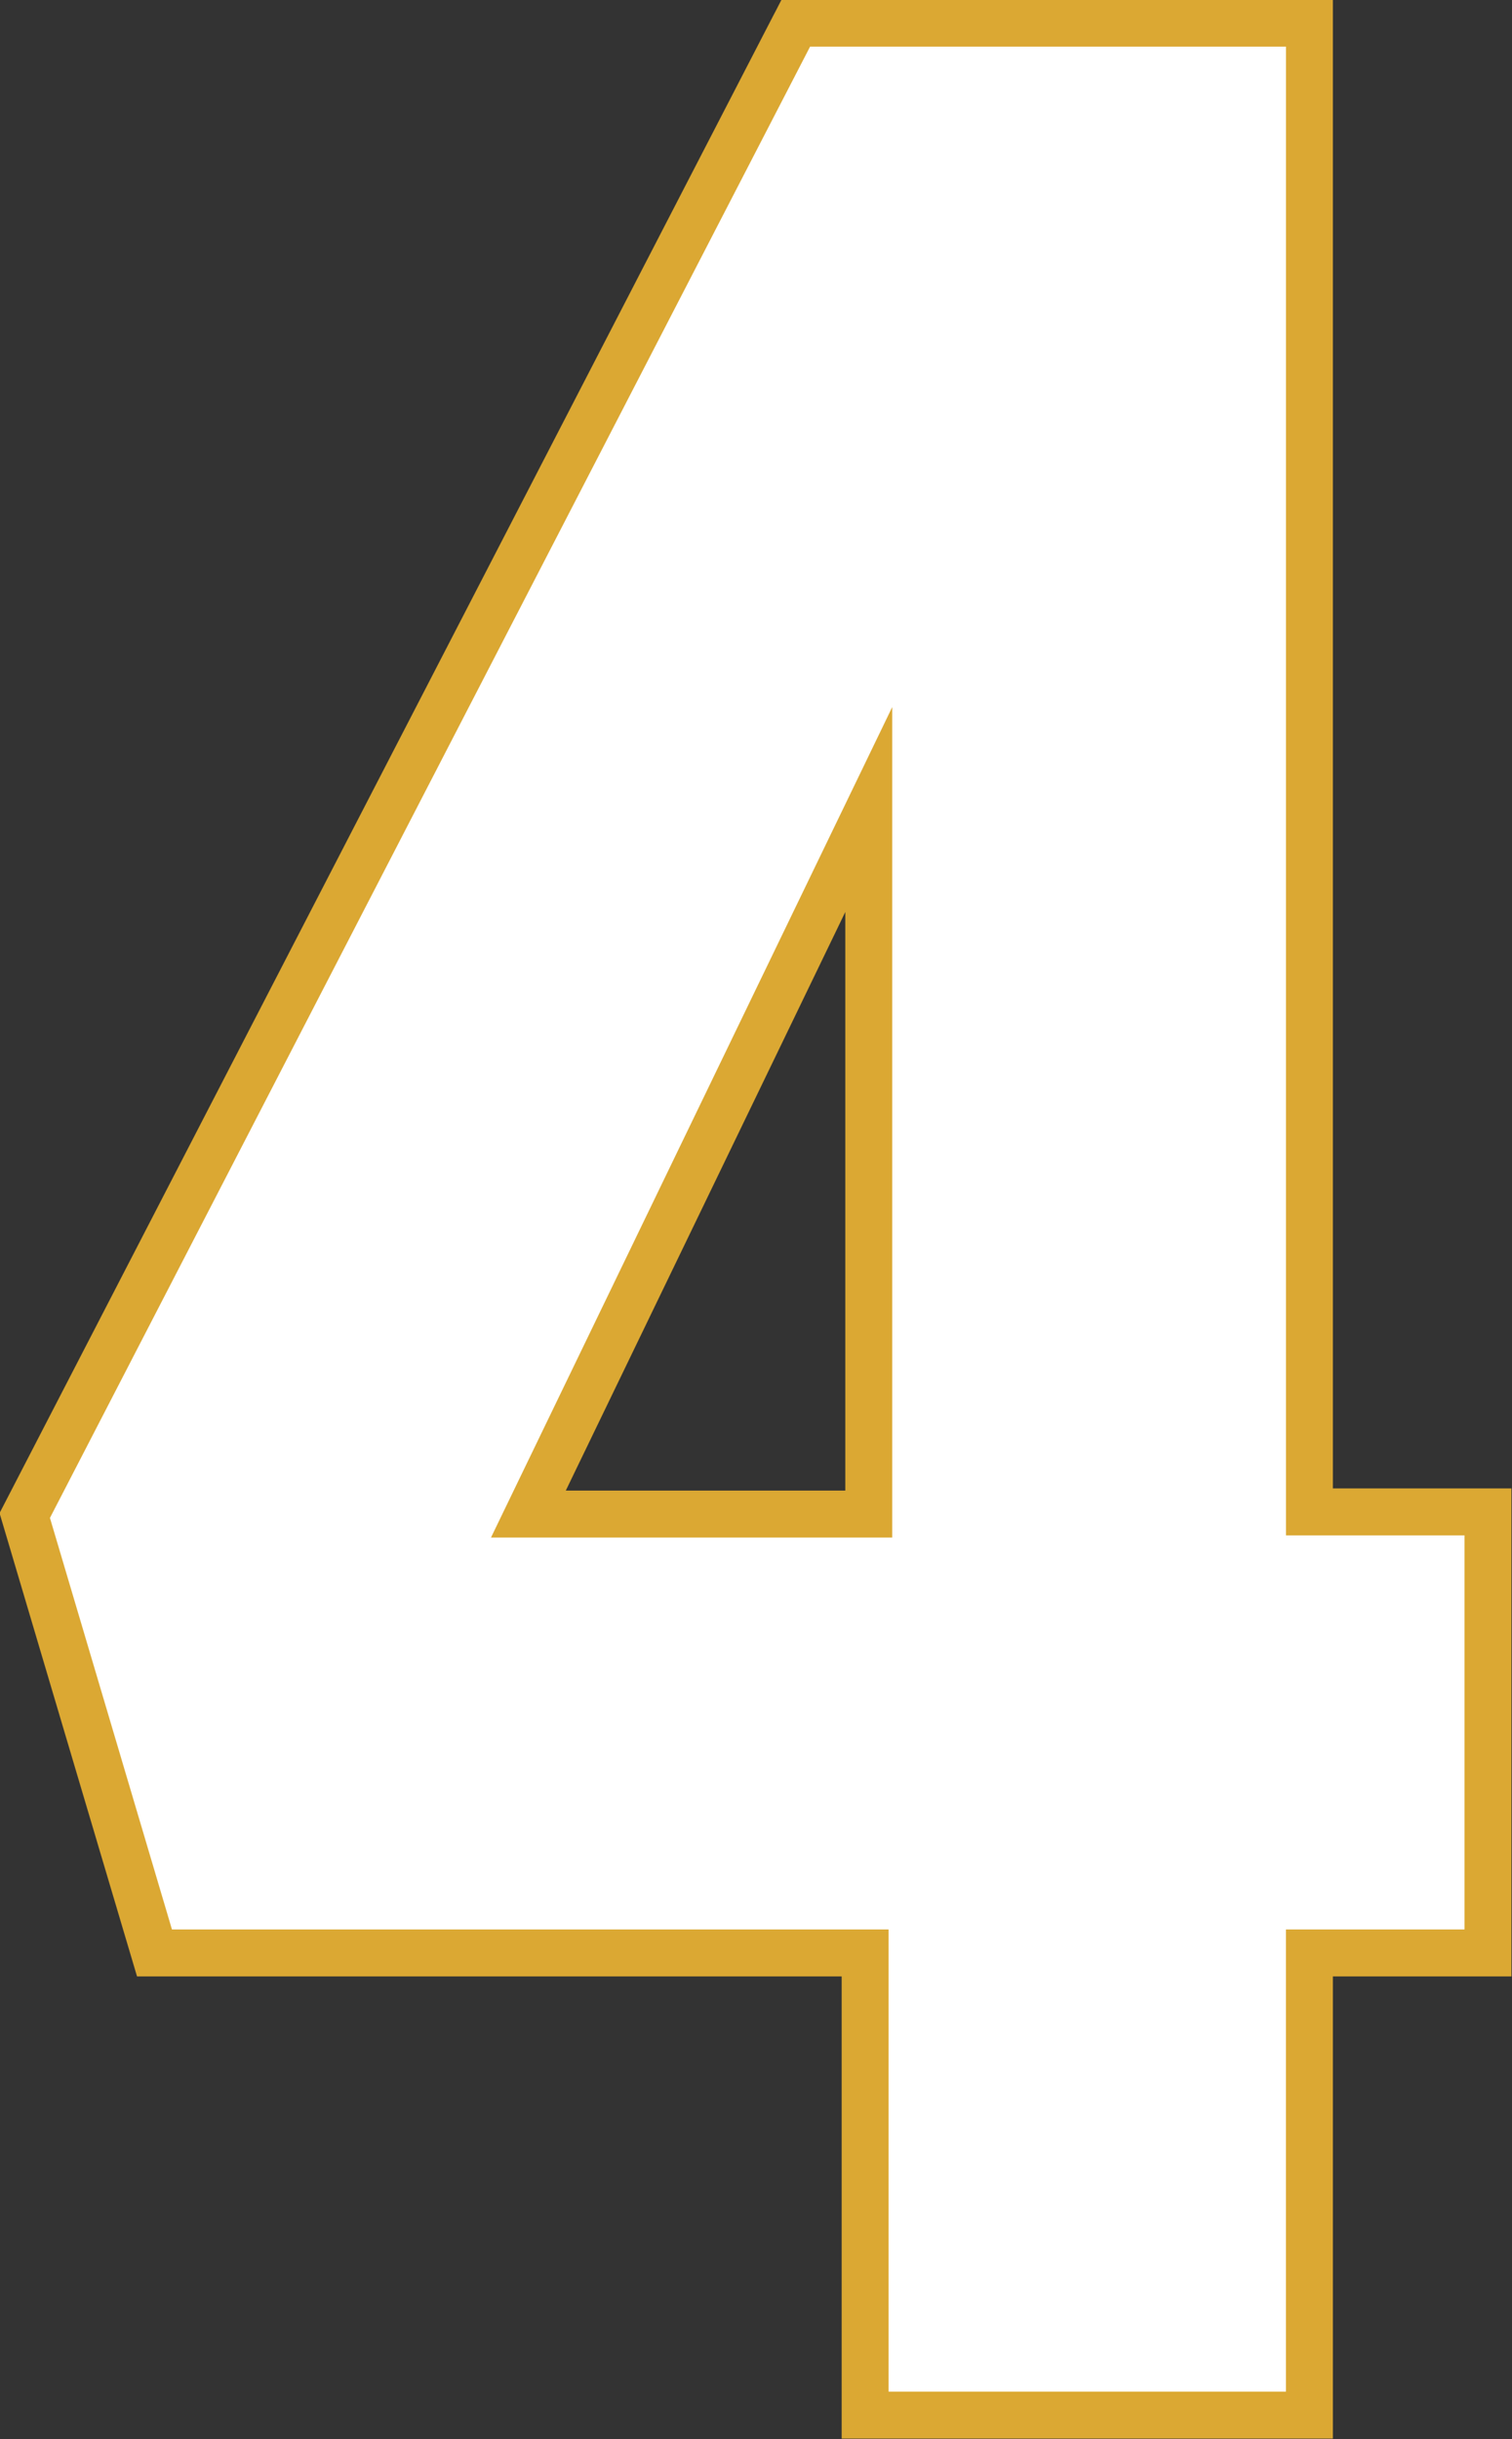 <?xml version="1.0" encoding="UTF-8" standalone="no"?>
<!-- Created with Inkscape (http://www.inkscape.org/) -->

<svg
   width="34.118mm"
   height="55mm"
   viewBox="0 0 34.118 55"
   version="1.1"
   id="svg1"
   xml:space="preserve"
   inkscape:version="1.3.2 (091e20e, 2023-11-25)"
   sodipodi:docname="4.svg"
   xmlns:inkscape="http://www.inkscape.org/namespaces/inkscape"
   xmlns:sodipodi="http://sodipodi.sourceforge.net/DTD/sodipodi-0.dtd"
   xmlns="http://www.w3.org/2000/svg"
   xmlns:svg="http://www.w3.org/2000/svg"><rect x="0" y="0" width="34.118" height="55" fill="#333333" stroke="none"/><sodipodi:namedview
     id="namedview1"
     pagecolor="#ffffff"
     bordercolor="#000000"
     borderopacity="0.25"
     inkscape:showpageshadow="2"
     inkscape:pageopacity="0.0"
     inkscape:pagecheckerboard="0"
     inkscape:deskcolor="#d1d1d1"
     inkscape:document-units="mm"
     inkscape:zoom="11.313709"
     inkscape:cx="112.78353"
     inkscape:cy="192.99596"
     inkscape:window-width="1952"
     inkscape:window-height="1212"
     inkscape:window-x="2240"
     inkscape:window-y="25"
     inkscape:window-maximized="0"
     inkscape:current-layer="layer6" /><defs
     id="defs1" /><g
     inkscape:groupmode="layer"
     id="layer6"
     inkscape:label="4"
     transform="translate(-164.746,-113.346)"><g
       id="g1"
       transform="matrix(1,0,0,1,-0.01,-0.007)"><path
         id="rect10"
         style="fill:#dba833;fill-opacity:1;stroke:#03183f;stroke-width:0"
         inkscape:label="Outline"
         d="m 182.242,113.633 c -5.832,11.28 -11.663,22.56 -17.496,33.84 1.034,3.483 2.066,6.965 3.102,10.447 5.3,0 10.6,0 15.9,0 0,3.474 0,6.948 0,10.422 3.695,0 7.389,0 11.084,0 0,-3.474 0,-6.948 0,-10.422 1.343,0 2.686,0 4.029,0 0,-3.668 0,-7.336 0,-11.004 -1.343,0 -2.686,0 -4.029,0 0,-11.19 0,-22.38 0,-33.57 -4.147,0 -8.294,0 -12.441,0 -0.05,0.096 -0.099,0.191 -0.148,0.287 z m 1.588,33.332 c -2.102,0 -4.204,0 -6.307,0 2.102,-4.349 4.204,-8.698 6.307,-13.047 0,4.349 0,8.698 0,13.047 z" /><path
         id="path20"
         style="fill:#ffffff;fill-opacity:1;stroke:#03183f;stroke-width:0"
         d="m 183.035,114.405 -17.152,33.176 2.753,9.28 h 16.171 v 10.422 h 8.966 v -10.422 h 4.029 v -8.886 H 193.774 V 114.405 Z m 1.854,14.892 v 18.727 h -9.054 z"
         inkscape:label="Fill" /></g></g></svg>
